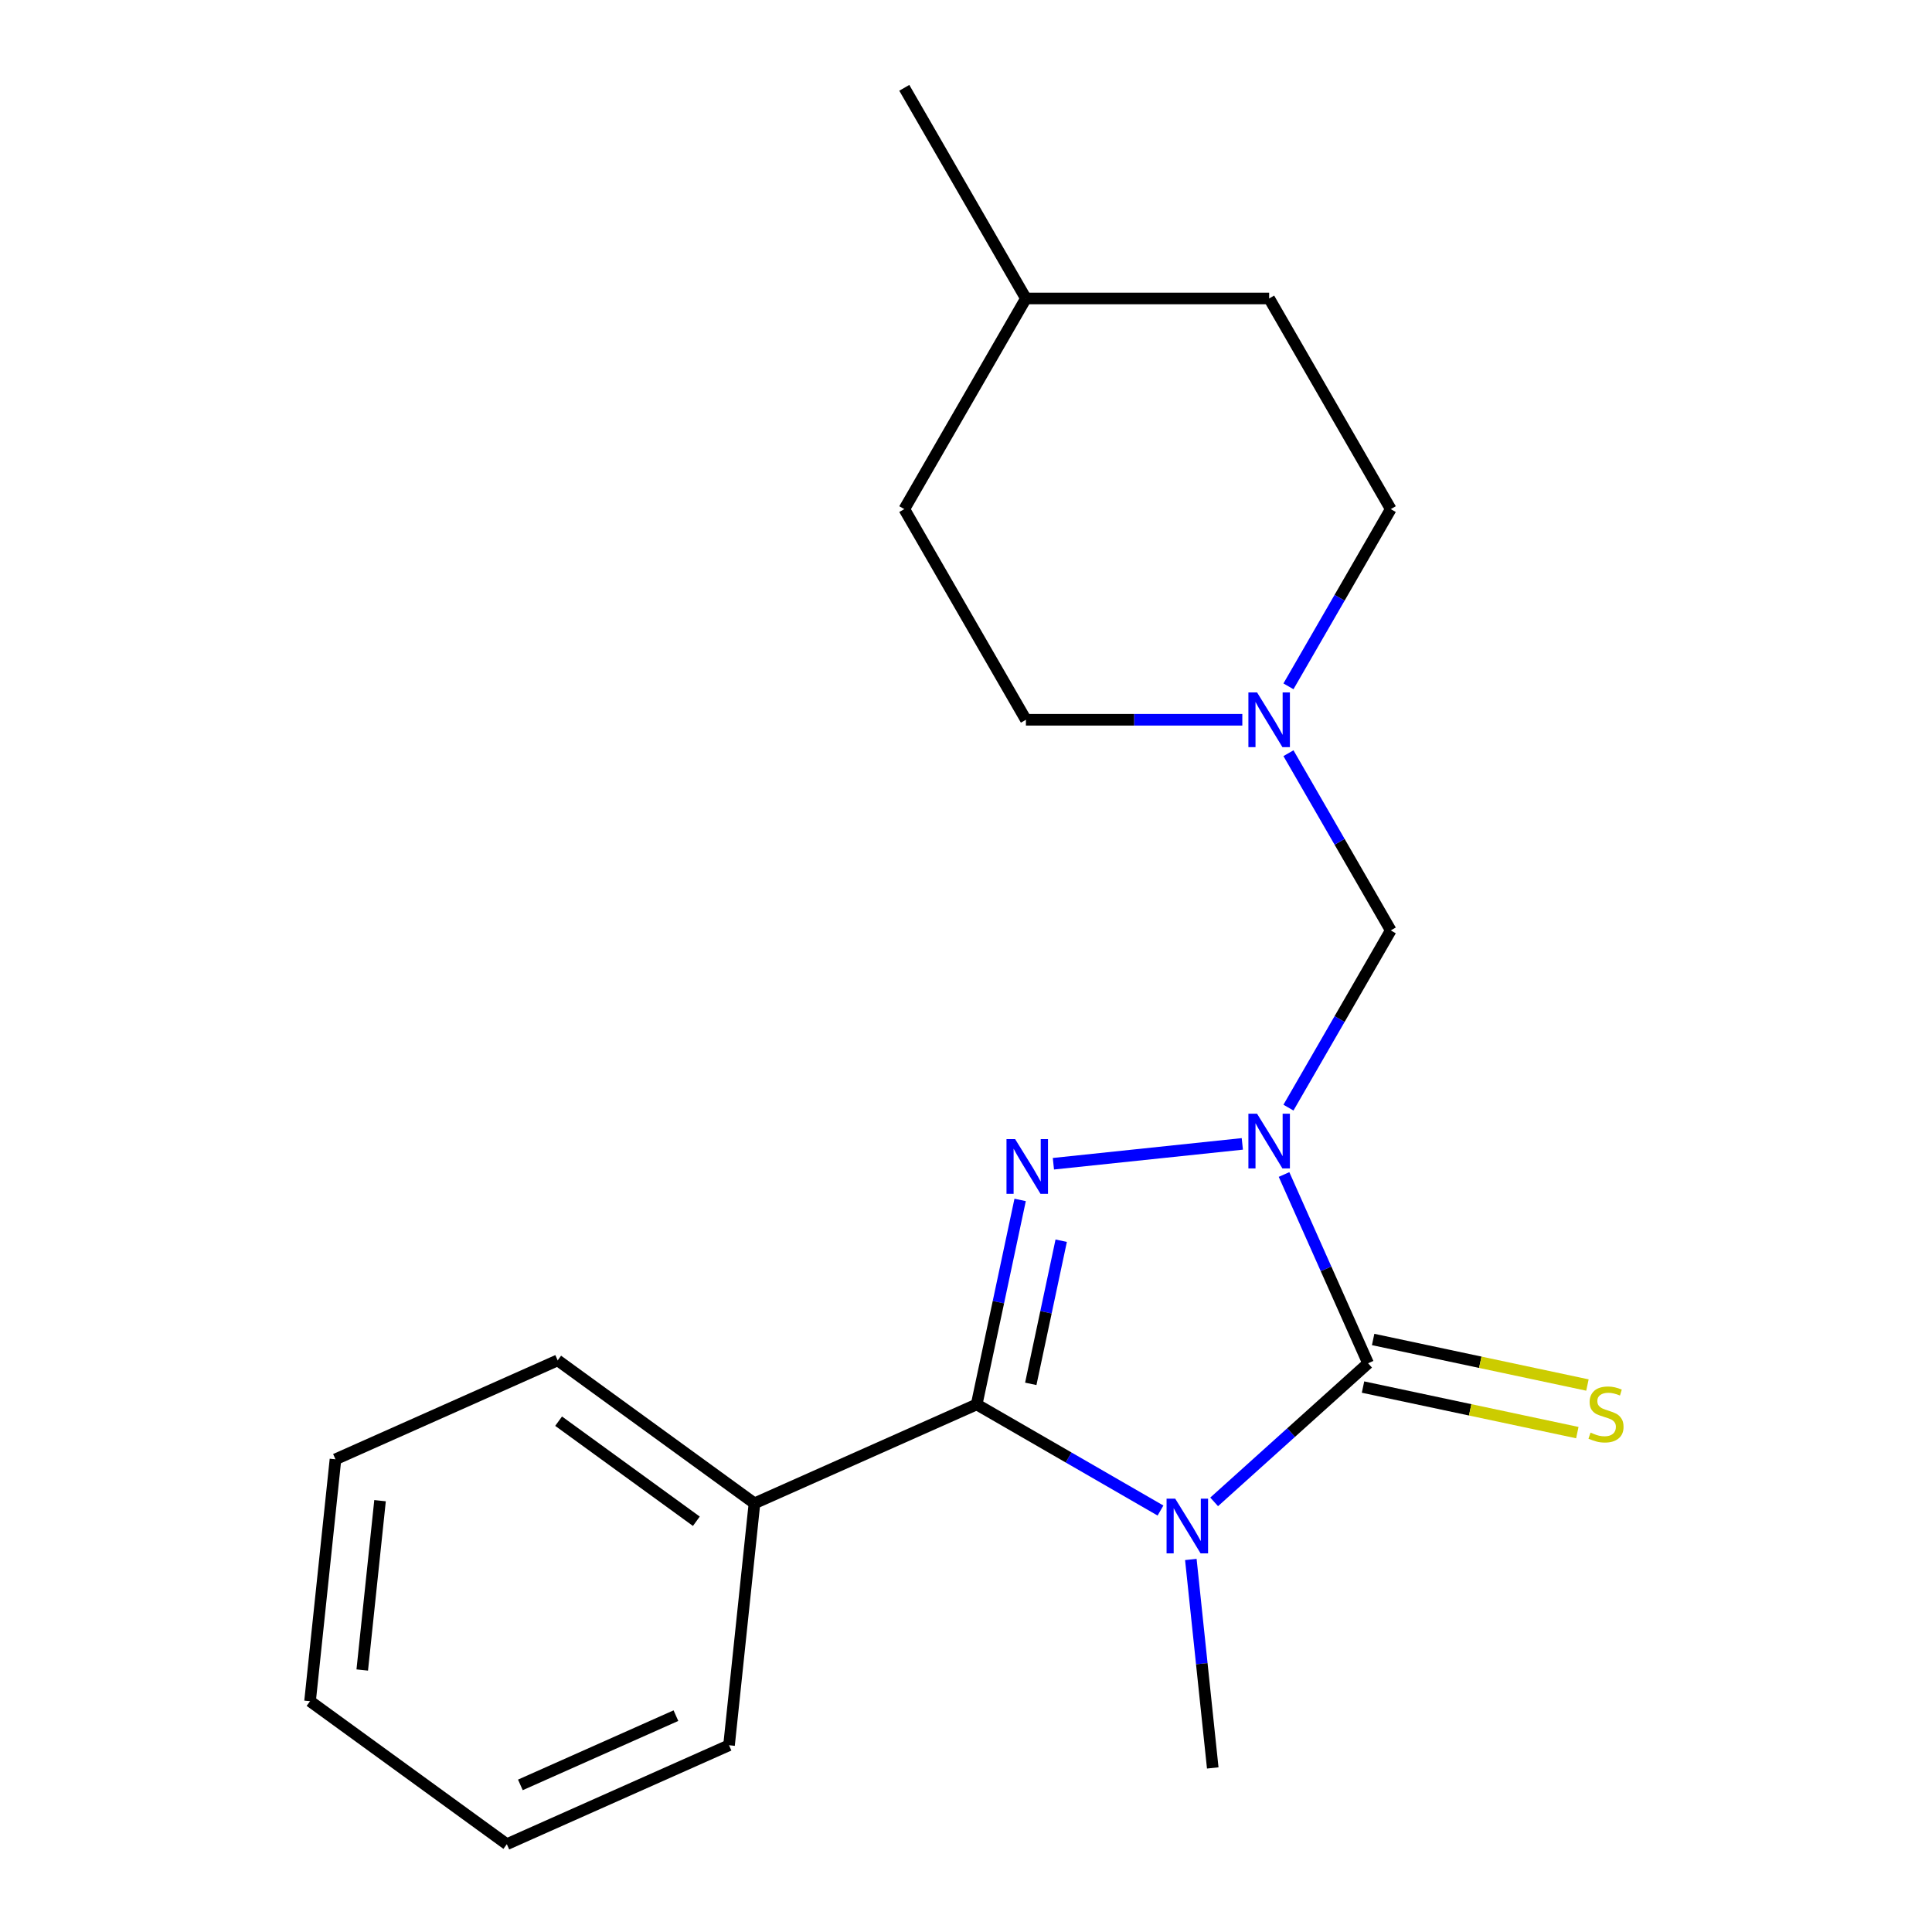 <?xml version='1.0' encoding='iso-8859-1'?>
<svg version='1.1' baseProfile='full'
              xmlns='http://www.w3.org/2000/svg'
                      xmlns:rdkit='http://www.rdkit.org/xml'
                      xmlns:xlink='http://www.w3.org/1999/xlink'
                  xml:space='preserve'
width='1000px' height='1000px' viewBox='0 0 1000 1000'>
<!-- END OF HEADER -->
<rect style='opacity:1.0;fill:#FFFFFF;stroke:none' width='1000' height='1000' x='0' y='0'> </rect>
<path class='bond-1' d='M 664.615,607.92 L 686.366,656.774' style='fill:none;fill-rule:evenodd;stroke:#0000FF;stroke-width:6px;stroke-linecap:butt;stroke-linejoin:miter;stroke-opacity:1' />
<path class='bond-1' d='M 686.366,656.774 L 708.117,705.627' style='fill:none;fill-rule:evenodd;stroke:#000000;stroke-width:6px;stroke-linecap:butt;stroke-linejoin:miter;stroke-opacity:1' />
<path class='bond-2' d='M 643.022,592.073 L 545.238,602.35' style='fill:none;fill-rule:evenodd;stroke:#0000FF;stroke-width:6px;stroke-linecap:butt;stroke-linejoin:miter;stroke-opacity:1' />
<path class='bond-4' d='M 666.902,573.306 L 693.38,527.443' style='fill:none;fill-rule:evenodd;stroke:#0000FF;stroke-width:6px;stroke-linecap:butt;stroke-linejoin:miter;stroke-opacity:1' />
<path class='bond-4' d='M 693.38,527.443 L 719.859,481.581' style='fill:none;fill-rule:evenodd;stroke:#000000;stroke-width:6px;stroke-linecap:butt;stroke-linejoin:miter;stroke-opacity:1' />
<path class='bond-0' d='M 628.443,777.366 L 668.28,741.497' style='fill:none;fill-rule:evenodd;stroke:#0000FF;stroke-width:6px;stroke-linecap:butt;stroke-linejoin:miter;stroke-opacity:1' />
<path class='bond-0' d='M 668.28,741.497 L 708.117,705.627' style='fill:none;fill-rule:evenodd;stroke:#000000;stroke-width:6px;stroke-linecap:butt;stroke-linejoin:miter;stroke-opacity:1' />
<path class='bond-8' d='M 616.375,807.178 L 622.045,861.129' style='fill:none;fill-rule:evenodd;stroke:#0000FF;stroke-width:6px;stroke-linecap:butt;stroke-linejoin:miter;stroke-opacity:1' />
<path class='bond-8' d='M 622.045,861.129 L 627.716,915.079' style='fill:none;fill-rule:evenodd;stroke:#000000;stroke-width:6px;stroke-linecap:butt;stroke-linejoin:miter;stroke-opacity:1' />
<path class='bond-20' d='M 600.668,781.852 L 553.096,754.387' style='fill:none;fill-rule:evenodd;stroke:#0000FF;stroke-width:6px;stroke-linecap:butt;stroke-linejoin:miter;stroke-opacity:1' />
<path class='bond-20' d='M 553.096,754.387 L 505.524,726.921' style='fill:none;fill-rule:evenodd;stroke:#000000;stroke-width:6px;stroke-linecap:butt;stroke-linejoin:miter;stroke-opacity:1' />
<path class='bond-6' d='M 705.499,717.942 L 760.959,729.731' style='fill:none;fill-rule:evenodd;stroke:#000000;stroke-width:6px;stroke-linecap:butt;stroke-linejoin:miter;stroke-opacity:1' />
<path class='bond-6' d='M 760.959,729.731 L 816.42,741.519' style='fill:none;fill-rule:evenodd;stroke:#CCCC00;stroke-width:6px;stroke-linecap:butt;stroke-linejoin:miter;stroke-opacity:1' />
<path class='bond-6' d='M 710.734,693.313 L 766.195,705.101' style='fill:none;fill-rule:evenodd;stroke:#000000;stroke-width:6px;stroke-linecap:butt;stroke-linejoin:miter;stroke-opacity:1' />
<path class='bond-6' d='M 766.195,705.101 L 821.655,716.889' style='fill:none;fill-rule:evenodd;stroke:#CCCC00;stroke-width:6px;stroke-linecap:butt;stroke-linejoin:miter;stroke-opacity:1' />
<path class='bond-3' d='M 528.021,621.08 L 516.773,674.001' style='fill:none;fill-rule:evenodd;stroke:#0000FF;stroke-width:6px;stroke-linecap:butt;stroke-linejoin:miter;stroke-opacity:1' />
<path class='bond-3' d='M 516.773,674.001 L 505.524,726.921' style='fill:none;fill-rule:evenodd;stroke:#000000;stroke-width:6px;stroke-linecap:butt;stroke-linejoin:miter;stroke-opacity:1' />
<path class='bond-3' d='M 549.276,642.192 L 541.402,679.236' style='fill:none;fill-rule:evenodd;stroke:#0000FF;stroke-width:6px;stroke-linecap:butt;stroke-linejoin:miter;stroke-opacity:1' />
<path class='bond-3' d='M 541.402,679.236 L 533.528,716.28' style='fill:none;fill-rule:evenodd;stroke:#000000;stroke-width:6px;stroke-linecap:butt;stroke-linejoin:miter;stroke-opacity:1' />
<path class='bond-7' d='M 505.524,726.921 L 390.51,778.128' style='fill:none;fill-rule:evenodd;stroke:#000000;stroke-width:6px;stroke-linecap:butt;stroke-linejoin:miter;stroke-opacity:1' />
<path class='bond-5' d='M 719.859,481.581 L 693.38,435.719' style='fill:none;fill-rule:evenodd;stroke:#000000;stroke-width:6px;stroke-linecap:butt;stroke-linejoin:miter;stroke-opacity:1' />
<path class='bond-5' d='M 693.38,435.719 L 666.902,389.857' style='fill:none;fill-rule:evenodd;stroke:#0000FF;stroke-width:6px;stroke-linecap:butt;stroke-linejoin:miter;stroke-opacity:1' />
<path class='bond-9' d='M 666.902,355.242 L 693.38,309.38' style='fill:none;fill-rule:evenodd;stroke:#0000FF;stroke-width:6px;stroke-linecap:butt;stroke-linejoin:miter;stroke-opacity:1' />
<path class='bond-9' d='M 693.38,309.38 L 719.859,263.518' style='fill:none;fill-rule:evenodd;stroke:#000000;stroke-width:6px;stroke-linecap:butt;stroke-linejoin:miter;stroke-opacity:1' />
<path class='bond-10' d='M 643.022,372.55 L 587.016,372.55' style='fill:none;fill-rule:evenodd;stroke:#0000FF;stroke-width:6px;stroke-linecap:butt;stroke-linejoin:miter;stroke-opacity:1' />
<path class='bond-10' d='M 587.016,372.55 L 531.01,372.55' style='fill:none;fill-rule:evenodd;stroke:#000000;stroke-width:6px;stroke-linecap:butt;stroke-linejoin:miter;stroke-opacity:1' />
<path class='bond-14' d='M 390.51,778.128 L 288.655,704.127' style='fill:none;fill-rule:evenodd;stroke:#000000;stroke-width:6px;stroke-linecap:butt;stroke-linejoin:miter;stroke-opacity:1' />
<path class='bond-14' d='M 360.431,787.399 L 289.133,735.598' style='fill:none;fill-rule:evenodd;stroke:#000000;stroke-width:6px;stroke-linecap:butt;stroke-linejoin:miter;stroke-opacity:1' />
<path class='bond-15' d='M 390.51,778.128 L 377.35,903.338' style='fill:none;fill-rule:evenodd;stroke:#000000;stroke-width:6px;stroke-linecap:butt;stroke-linejoin:miter;stroke-opacity:1' />
<path class='bond-12' d='M 719.859,263.518 L 656.909,154.486' style='fill:none;fill-rule:evenodd;stroke:#000000;stroke-width:6px;stroke-linecap:butt;stroke-linejoin:miter;stroke-opacity:1' />
<path class='bond-11' d='M 531.01,372.55 L 468.061,263.518' style='fill:none;fill-rule:evenodd;stroke:#000000;stroke-width:6px;stroke-linecap:butt;stroke-linejoin:miter;stroke-opacity:1' />
<path class='bond-13' d='M 468.061,263.518 L 531.01,154.486' style='fill:none;fill-rule:evenodd;stroke:#000000;stroke-width:6px;stroke-linecap:butt;stroke-linejoin:miter;stroke-opacity:1' />
<path class='bond-21' d='M 656.909,154.486 L 531.01,154.486' style='fill:none;fill-rule:evenodd;stroke:#000000;stroke-width:6px;stroke-linecap:butt;stroke-linejoin:miter;stroke-opacity:1' />
<path class='bond-16' d='M 531.01,154.486 L 468.061,45.455' style='fill:none;fill-rule:evenodd;stroke:#000000;stroke-width:6px;stroke-linecap:butt;stroke-linejoin:miter;stroke-opacity:1' />
<path class='bond-17' d='M 288.655,704.127 L 173.641,755.335' style='fill:none;fill-rule:evenodd;stroke:#000000;stroke-width:6px;stroke-linecap:butt;stroke-linejoin:miter;stroke-opacity:1' />
<path class='bond-18' d='M 377.35,903.338 L 262.335,954.545' style='fill:none;fill-rule:evenodd;stroke:#000000;stroke-width:6px;stroke-linecap:butt;stroke-linejoin:miter;stroke-opacity:1' />
<path class='bond-18' d='M 349.856,888.016 L 269.346,923.861' style='fill:none;fill-rule:evenodd;stroke:#000000;stroke-width:6px;stroke-linecap:butt;stroke-linejoin:miter;stroke-opacity:1' />
<path class='bond-22' d='M 173.641,755.335 L 160.481,880.544' style='fill:none;fill-rule:evenodd;stroke:#000000;stroke-width:6px;stroke-linecap:butt;stroke-linejoin:miter;stroke-opacity:1' />
<path class='bond-22' d='M 196.709,776.748 L 187.497,864.395' style='fill:none;fill-rule:evenodd;stroke:#000000;stroke-width:6px;stroke-linecap:butt;stroke-linejoin:miter;stroke-opacity:1' />
<path class='bond-19' d='M 262.335,954.545 L 160.481,880.544' style='fill:none;fill-rule:evenodd;stroke:#000000;stroke-width:6px;stroke-linecap:butt;stroke-linejoin:miter;stroke-opacity:1' />
<path  class='atom-0' d='M 650.649 576.453
L 659.929 591.453
Q 660.849 592.933, 662.329 595.613
Q 663.809 598.293, 663.889 598.453
L 663.889 576.453
L 667.649 576.453
L 667.649 604.773
L 663.769 604.773
L 653.809 588.373
Q 652.649 586.453, 651.409 584.253
Q 650.209 582.053, 649.849 581.373
L 649.849 604.773
L 646.169 604.773
L 646.169 576.453
L 650.649 576.453
' fill='#0000FF'/>
<path  class='atom-1' d='M 608.296 775.71
L 617.576 790.71
Q 618.496 792.19, 619.976 794.87
Q 621.456 797.55, 621.536 797.71
L 621.536 775.71
L 625.296 775.71
L 625.296 804.03
L 621.416 804.03
L 611.456 787.63
Q 610.296 785.71, 609.056 783.51
Q 607.856 781.31, 607.496 780.63
L 607.496 804.03
L 603.816 804.03
L 603.816 775.71
L 608.296 775.71
' fill='#0000FF'/>
<path  class='atom-3' d='M 525.44 589.613
L 534.72 604.613
Q 535.64 606.093, 537.12 608.773
Q 538.6 611.453, 538.68 611.613
L 538.68 589.613
L 542.44 589.613
L 542.44 617.933
L 538.56 617.933
L 528.6 601.533
Q 527.44 599.613, 526.2 597.413
Q 525 595.213, 524.64 594.533
L 524.64 617.933
L 520.96 617.933
L 520.96 589.613
L 525.44 589.613
' fill='#0000FF'/>
<path  class='atom-6' d='M 650.649 358.39
L 659.929 373.39
Q 660.849 374.87, 662.329 377.55
Q 663.809 380.23, 663.889 380.39
L 663.889 358.39
L 667.649 358.39
L 667.649 386.71
L 663.769 386.71
L 653.809 370.31
Q 652.649 368.39, 651.409 366.19
Q 650.209 363.99, 649.849 363.31
L 649.849 386.71
L 646.169 386.71
L 646.169 358.39
L 650.649 358.39
' fill='#0000FF'/>
<path  class='atom-7' d='M 823.265 741.523
Q 823.585 741.643, 824.905 742.203
Q 826.225 742.763, 827.665 743.123
Q 829.145 743.443, 830.585 743.443
Q 833.265 743.443, 834.825 742.163
Q 836.385 740.843, 836.385 738.563
Q 836.385 737.003, 835.585 736.043
Q 834.825 735.083, 833.625 734.563
Q 832.425 734.043, 830.425 733.443
Q 827.905 732.683, 826.385 731.963
Q 824.905 731.243, 823.825 729.723
Q 822.785 728.203, 822.785 725.643
Q 822.785 722.083, 825.185 719.883
Q 827.625 717.683, 832.425 717.683
Q 835.705 717.683, 839.425 719.243
L 838.505 722.323
Q 835.105 720.923, 832.545 720.923
Q 829.785 720.923, 828.265 722.083
Q 826.745 723.203, 826.785 725.163
Q 826.785 726.683, 827.545 727.603
Q 828.345 728.523, 829.465 729.043
Q 830.625 729.563, 832.545 730.163
Q 835.105 730.963, 836.625 731.763
Q 838.145 732.563, 839.225 734.203
Q 840.345 735.803, 840.345 738.563
Q 840.345 742.483, 837.705 744.603
Q 835.105 746.683, 830.745 746.683
Q 828.225 746.683, 826.305 746.123
Q 824.425 745.603, 822.185 744.683
L 823.265 741.523
' fill='#CCCC00'/>
</svg>
